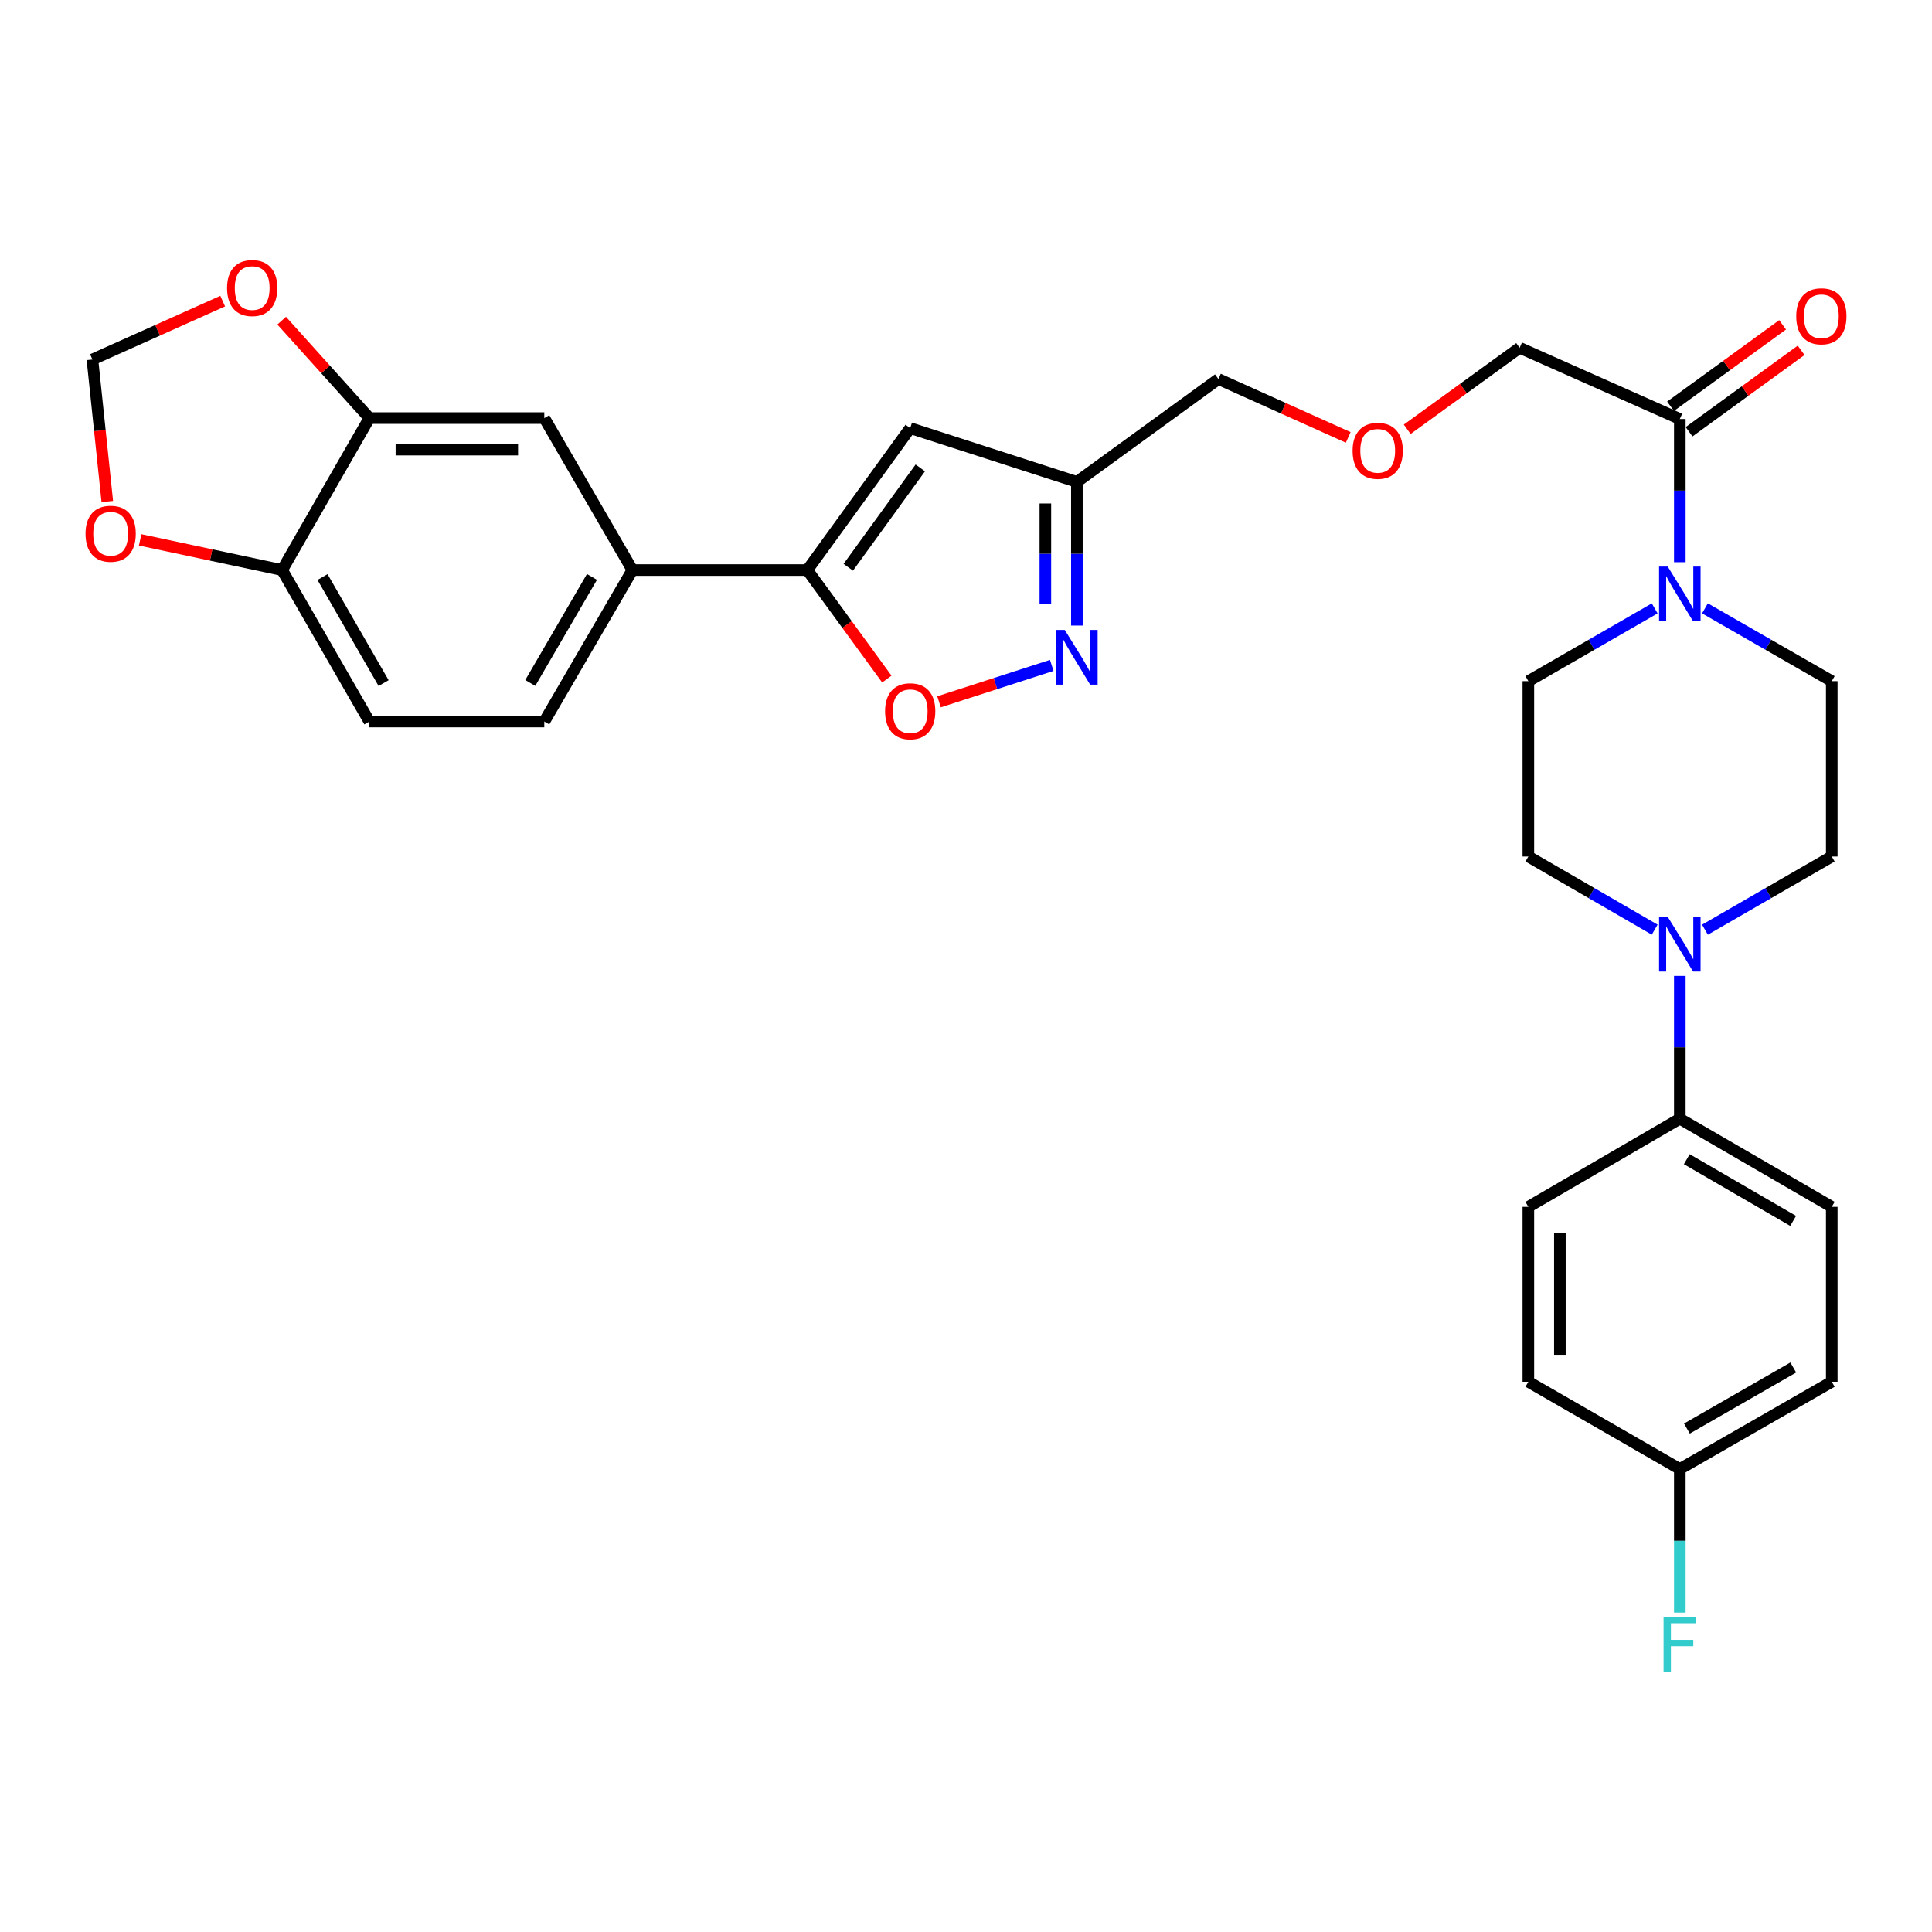 <?xml version='1.0' encoding='iso-8859-1'?>
<svg version='1.1' baseProfile='full'
              xmlns='http://www.w3.org/2000/svg'
                      xmlns:rdkit='http://www.rdkit.org/xml'
                      xmlns:xlink='http://www.w3.org/1999/xlink'
                  xml:space='preserve'
width='1000px' height='1000px' viewBox='0 0 1000 1000'>
<!-- END OF HEADER -->
<rect style='opacity:1.0;fill:#FFFFFF;stroke:none' width='1000' height='1000' x='0' y='0'> </rect>
<path class='bond-1' d='M 417.873,295.06 L 471.12,221.593' style='fill:none;fill-rule:evenodd;stroke:#000000;stroke-width:6px;stroke-linecap:butt;stroke-linejoin:miter;stroke-opacity:1' />
<path class='bond-1' d='M 439.069,293.614 L 476.342,242.187' style='fill:none;fill-rule:evenodd;stroke:#000000;stroke-width:6px;stroke-linecap:butt;stroke-linejoin:miter;stroke-opacity:1' />
<path class='bond-2' d='M 417.873,295.06 L 438.45,323.273' style='fill:none;fill-rule:evenodd;stroke:#000000;stroke-width:6px;stroke-linecap:butt;stroke-linejoin:miter;stroke-opacity:1' />
<path class='bond-2' d='M 438.45,323.273 L 459.028,351.486' style='fill:none;fill-rule:evenodd;stroke:#FF0000;stroke-width:6px;stroke-linecap:butt;stroke-linejoin:miter;stroke-opacity:1' />
<path class='bond-7' d='M 417.873,295.06 L 327.339,295.06' style='fill:none;fill-rule:evenodd;stroke:#000000;stroke-width:6px;stroke-linecap:butt;stroke-linejoin:miter;stroke-opacity:1' />
<path class='bond-0' d='M 544.387,344.413 L 515.216,353.83' style='fill:none;fill-rule:evenodd;stroke:#0000FF;stroke-width:6px;stroke-linecap:butt;stroke-linejoin:miter;stroke-opacity:1' />
<path class='bond-0' d='M 515.216,353.83 L 486.044,363.247' style='fill:none;fill-rule:evenodd;stroke:#FF0000;stroke-width:6px;stroke-linecap:butt;stroke-linejoin:miter;stroke-opacity:1' />
<path class='bond-31' d='M 557.394,323.784 L 557.394,286.614' style='fill:none;fill-rule:evenodd;stroke:#0000FF;stroke-width:6px;stroke-linecap:butt;stroke-linejoin:miter;stroke-opacity:1' />
<path class='bond-31' d='M 557.394,286.614 L 557.394,249.444' style='fill:none;fill-rule:evenodd;stroke:#000000;stroke-width:6px;stroke-linecap:butt;stroke-linejoin:miter;stroke-opacity:1' />
<path class='bond-31' d='M 541.08,312.633 L 541.08,286.614' style='fill:none;fill-rule:evenodd;stroke:#0000FF;stroke-width:6px;stroke-linecap:butt;stroke-linejoin:miter;stroke-opacity:1' />
<path class='bond-31' d='M 541.08,286.614 L 541.08,260.595' style='fill:none;fill-rule:evenodd;stroke:#000000;stroke-width:6px;stroke-linecap:butt;stroke-linejoin:miter;stroke-opacity:1' />
<path class='bond-5' d='M 471.12,221.593 L 557.394,249.444' style='fill:none;fill-rule:evenodd;stroke:#000000;stroke-width:6px;stroke-linecap:butt;stroke-linejoin:miter;stroke-opacity:1' />
<path class='bond-3' d='M 869.471,290.99 L 869.471,253.935' style='fill:none;fill-rule:evenodd;stroke:#0000FF;stroke-width:6px;stroke-linecap:butt;stroke-linejoin:miter;stroke-opacity:1' />
<path class='bond-3' d='M 869.471,253.935 L 869.471,216.88' style='fill:none;fill-rule:evenodd;stroke:#000000;stroke-width:6px;stroke-linecap:butt;stroke-linejoin:miter;stroke-opacity:1' />
<path class='bond-14' d='M 882.478,314.882 L 915.296,333.724' style='fill:none;fill-rule:evenodd;stroke:#0000FF;stroke-width:6px;stroke-linecap:butt;stroke-linejoin:miter;stroke-opacity:1' />
<path class='bond-14' d='M 915.296,333.724 L 948.114,352.567' style='fill:none;fill-rule:evenodd;stroke:#000000;stroke-width:6px;stroke-linecap:butt;stroke-linejoin:miter;stroke-opacity:1' />
<path class='bond-15' d='M 856.469,314.902 L 823.771,333.734' style='fill:none;fill-rule:evenodd;stroke:#0000FF;stroke-width:6px;stroke-linecap:butt;stroke-linejoin:miter;stroke-opacity:1' />
<path class='bond-15' d='M 823.771,333.734 L 791.073,352.567' style='fill:none;fill-rule:evenodd;stroke:#000000;stroke-width:6px;stroke-linecap:butt;stroke-linejoin:miter;stroke-opacity:1' />
<path class='bond-4' d='M 856.467,481.189 L 823.77,462.262' style='fill:none;fill-rule:evenodd;stroke:#0000FF;stroke-width:6px;stroke-linecap:butt;stroke-linejoin:miter;stroke-opacity:1' />
<path class='bond-4' d='M 823.77,462.262 L 791.073,443.336' style='fill:none;fill-rule:evenodd;stroke:#000000;stroke-width:6px;stroke-linecap:butt;stroke-linejoin:miter;stroke-opacity:1' />
<path class='bond-10' d='M 869.471,505.134 L 869.471,542.088' style='fill:none;fill-rule:evenodd;stroke:#0000FF;stroke-width:6px;stroke-linecap:butt;stroke-linejoin:miter;stroke-opacity:1' />
<path class='bond-10' d='M 869.471,542.088 L 869.471,579.042' style='fill:none;fill-rule:evenodd;stroke:#000000;stroke-width:6px;stroke-linecap:butt;stroke-linejoin:miter;stroke-opacity:1' />
<path class='bond-34' d='M 882.481,481.209 L 915.297,462.273' style='fill:none;fill-rule:evenodd;stroke:#0000FF;stroke-width:6px;stroke-linecap:butt;stroke-linejoin:miter;stroke-opacity:1' />
<path class='bond-34' d='M 915.297,462.273 L 948.114,443.336' style='fill:none;fill-rule:evenodd;stroke:#000000;stroke-width:6px;stroke-linecap:butt;stroke-linejoin:miter;stroke-opacity:1' />
<path class='bond-30' d='M 557.394,249.444 L 630.652,196.197' style='fill:none;fill-rule:evenodd;stroke:#000000;stroke-width:6px;stroke-linecap:butt;stroke-linejoin:miter;stroke-opacity:1' />
<path class='bond-6' d='M 869.471,216.88 L 786.56,180.019' style='fill:none;fill-rule:evenodd;stroke:#000000;stroke-width:6px;stroke-linecap:butt;stroke-linejoin:miter;stroke-opacity:1' />
<path class='bond-19' d='M 874.267,223.478 L 903.264,202.402' style='fill:none;fill-rule:evenodd;stroke:#000000;stroke-width:6px;stroke-linecap:butt;stroke-linejoin:miter;stroke-opacity:1' />
<path class='bond-19' d='M 903.264,202.402 L 932.262,181.325' style='fill:none;fill-rule:evenodd;stroke:#FF0000;stroke-width:6px;stroke-linecap:butt;stroke-linejoin:miter;stroke-opacity:1' />
<path class='bond-19' d='M 864.675,210.282 L 893.673,189.205' style='fill:none;fill-rule:evenodd;stroke:#000000;stroke-width:6px;stroke-linecap:butt;stroke-linejoin:miter;stroke-opacity:1' />
<path class='bond-19' d='M 893.673,189.205 L 922.67,168.129' style='fill:none;fill-rule:evenodd;stroke:#FF0000;stroke-width:6px;stroke-linecap:butt;stroke-linejoin:miter;stroke-opacity:1' />
<path class='bond-9' d='M 327.339,295.06 L 281.723,216.409' style='fill:none;fill-rule:evenodd;stroke:#000000;stroke-width:6px;stroke-linecap:butt;stroke-linejoin:miter;stroke-opacity:1' />
<path class='bond-20' d='M 327.339,295.06 L 281.723,373.467' style='fill:none;fill-rule:evenodd;stroke:#000000;stroke-width:6px;stroke-linecap:butt;stroke-linejoin:miter;stroke-opacity:1' />
<path class='bond-20' d='M 306.395,298.617 L 274.464,353.502' style='fill:none;fill-rule:evenodd;stroke:#000000;stroke-width:6px;stroke-linecap:butt;stroke-linejoin:miter;stroke-opacity:1' />
<path class='bond-8' d='M 191.19,216.409 L 281.723,216.409' style='fill:none;fill-rule:evenodd;stroke:#000000;stroke-width:6px;stroke-linecap:butt;stroke-linejoin:miter;stroke-opacity:1' />
<path class='bond-8' d='M 204.77,232.723 L 268.143,232.723' style='fill:none;fill-rule:evenodd;stroke:#000000;stroke-width:6px;stroke-linecap:butt;stroke-linejoin:miter;stroke-opacity:1' />
<path class='bond-12' d='M 191.19,216.409 L 168.493,191.192' style='fill:none;fill-rule:evenodd;stroke:#000000;stroke-width:6px;stroke-linecap:butt;stroke-linejoin:miter;stroke-opacity:1' />
<path class='bond-12' d='M 168.493,191.192 L 145.796,165.975' style='fill:none;fill-rule:evenodd;stroke:#FF0000;stroke-width:6px;stroke-linecap:butt;stroke-linejoin:miter;stroke-opacity:1' />
<path class='bond-32' d='M 191.19,216.409 L 146.018,295.06' style='fill:none;fill-rule:evenodd;stroke:#000000;stroke-width:6px;stroke-linecap:butt;stroke-linejoin:miter;stroke-opacity:1' />
<path class='bond-22' d='M 869.471,579.042 L 948.114,624.666' style='fill:none;fill-rule:evenodd;stroke:#000000;stroke-width:6px;stroke-linecap:butt;stroke-linejoin:miter;stroke-opacity:1' />
<path class='bond-22' d='M 873.081,599.996 L 928.131,631.934' style='fill:none;fill-rule:evenodd;stroke:#000000;stroke-width:6px;stroke-linecap:butt;stroke-linejoin:miter;stroke-opacity:1' />
<path class='bond-23' d='M 869.471,579.042 L 791.073,624.666' style='fill:none;fill-rule:evenodd;stroke:#000000;stroke-width:6px;stroke-linecap:butt;stroke-linejoin:miter;stroke-opacity:1' />
<path class='bond-11' d='M 146.018,295.06 L 191.19,373.467' style='fill:none;fill-rule:evenodd;stroke:#000000;stroke-width:6px;stroke-linecap:butt;stroke-linejoin:miter;stroke-opacity:1' />
<path class='bond-11' d='M 166.93,298.677 L 198.55,353.562' style='fill:none;fill-rule:evenodd;stroke:#000000;stroke-width:6px;stroke-linecap:butt;stroke-linejoin:miter;stroke-opacity:1' />
<path class='bond-13' d='M 146.018,295.06 L 109.278,287.245' style='fill:none;fill-rule:evenodd;stroke:#000000;stroke-width:6px;stroke-linecap:butt;stroke-linejoin:miter;stroke-opacity:1' />
<path class='bond-13' d='M 109.278,287.245 L 72.538,279.429' style='fill:none;fill-rule:evenodd;stroke:#FF0000;stroke-width:6px;stroke-linecap:butt;stroke-linejoin:miter;stroke-opacity:1' />
<path class='bond-18' d='M 115.263,155.857 L 81.549,170.97' style='fill:none;fill-rule:evenodd;stroke:#FF0000;stroke-width:6px;stroke-linecap:butt;stroke-linejoin:miter;stroke-opacity:1' />
<path class='bond-18' d='M 81.549,170.97 L 47.835,186.083' style='fill:none;fill-rule:evenodd;stroke:#000000;stroke-width:6px;stroke-linecap:butt;stroke-linejoin:miter;stroke-opacity:1' />
<path class='bond-33' d='M 55.533,259.596 L 51.684,222.84' style='fill:none;fill-rule:evenodd;stroke:#FF0000;stroke-width:6px;stroke-linecap:butt;stroke-linejoin:miter;stroke-opacity:1' />
<path class='bond-33' d='M 51.684,222.84 L 47.835,186.083' style='fill:none;fill-rule:evenodd;stroke:#000000;stroke-width:6px;stroke-linecap:butt;stroke-linejoin:miter;stroke-opacity:1' />
<path class='bond-16' d='M 948.114,352.567 L 948.114,443.336' style='fill:none;fill-rule:evenodd;stroke:#000000;stroke-width:6px;stroke-linecap:butt;stroke-linejoin:miter;stroke-opacity:1' />
<path class='bond-17' d='M 791.073,352.567 L 791.073,443.336' style='fill:none;fill-rule:evenodd;stroke:#000000;stroke-width:6px;stroke-linecap:butt;stroke-linejoin:miter;stroke-opacity:1' />
<path class='bond-21' d='M 281.723,373.467 L 191.19,373.467' style='fill:none;fill-rule:evenodd;stroke:#000000;stroke-width:6px;stroke-linecap:butt;stroke-linejoin:miter;stroke-opacity:1' />
<path class='bond-27' d='M 948.114,624.666 L 948.114,715.2' style='fill:none;fill-rule:evenodd;stroke:#000000;stroke-width:6px;stroke-linecap:butt;stroke-linejoin:miter;stroke-opacity:1' />
<path class='bond-26' d='M 791.073,624.666 L 791.073,715.2' style='fill:none;fill-rule:evenodd;stroke:#000000;stroke-width:6px;stroke-linecap:butt;stroke-linejoin:miter;stroke-opacity:1' />
<path class='bond-26' d='M 807.387,638.246 L 807.387,701.62' style='fill:none;fill-rule:evenodd;stroke:#000000;stroke-width:6px;stroke-linecap:butt;stroke-linejoin:miter;stroke-opacity:1' />
<path class='bond-24' d='M 869.471,760.353 L 791.073,715.2' style='fill:none;fill-rule:evenodd;stroke:#000000;stroke-width:6px;stroke-linecap:butt;stroke-linejoin:miter;stroke-opacity:1' />
<path class='bond-28' d='M 869.471,760.353 L 869.471,797.528' style='fill:none;fill-rule:evenodd;stroke:#000000;stroke-width:6px;stroke-linecap:butt;stroke-linejoin:miter;stroke-opacity:1' />
<path class='bond-28' d='M 869.471,797.528 L 869.471,834.702' style='fill:none;fill-rule:evenodd;stroke:#33CCCC;stroke-width:6px;stroke-linecap:butt;stroke-linejoin:miter;stroke-opacity:1' />
<path class='bond-35' d='M 869.471,760.353 L 948.114,715.2' style='fill:none;fill-rule:evenodd;stroke:#000000;stroke-width:6px;stroke-linecap:butt;stroke-linejoin:miter;stroke-opacity:1' />
<path class='bond-35' d='M 873.145,739.433 L 928.194,707.825' style='fill:none;fill-rule:evenodd;stroke:#000000;stroke-width:6px;stroke-linecap:butt;stroke-linejoin:miter;stroke-opacity:1' />
<path class='bond-25' d='M 697.842,226.405 L 664.247,211.301' style='fill:none;fill-rule:evenodd;stroke:#FF0000;stroke-width:6px;stroke-linecap:butt;stroke-linejoin:miter;stroke-opacity:1' />
<path class='bond-25' d='M 664.247,211.301 L 630.652,196.197' style='fill:none;fill-rule:evenodd;stroke:#000000;stroke-width:6px;stroke-linecap:butt;stroke-linejoin:miter;stroke-opacity:1' />
<path class='bond-29' d='M 728.37,222.199 L 757.465,201.109' style='fill:none;fill-rule:evenodd;stroke:#FF0000;stroke-width:6px;stroke-linecap:butt;stroke-linejoin:miter;stroke-opacity:1' />
<path class='bond-29' d='M 757.465,201.109 L 786.56,180.019' style='fill:none;fill-rule:evenodd;stroke:#000000;stroke-width:6px;stroke-linecap:butt;stroke-linejoin:miter;stroke-opacity:1' />
<path  class='atom-1' d='M 551.134 326.054
L 560.414 341.054
Q 561.334 342.534, 562.814 345.214
Q 564.294 347.894, 564.374 348.054
L 564.374 326.054
L 568.134 326.054
L 568.134 354.374
L 564.254 354.374
L 554.294 337.974
Q 553.134 336.054, 551.894 333.854
Q 550.694 331.654, 550.334 330.974
L 550.334 354.374
L 546.654 354.374
L 546.654 326.054
L 551.134 326.054
' fill='#0000FF'/>
<path  class='atom-3' d='M 458.12 368.145
Q 458.12 361.345, 461.48 357.545
Q 464.84 353.745, 471.12 353.745
Q 477.4 353.745, 480.76 357.545
Q 484.12 361.345, 484.12 368.145
Q 484.12 375.025, 480.72 378.945
Q 477.32 382.825, 471.12 382.825
Q 464.88 382.825, 461.48 378.945
Q 458.12 375.065, 458.12 368.145
M 471.12 379.625
Q 475.44 379.625, 477.76 376.745
Q 480.12 373.825, 480.12 368.145
Q 480.12 362.585, 477.76 359.785
Q 475.44 356.945, 471.12 356.945
Q 466.8 356.945, 464.44 359.745
Q 462.12 362.545, 462.12 368.145
Q 462.12 373.865, 464.44 376.745
Q 466.8 379.625, 471.12 379.625
' fill='#FF0000'/>
<path  class='atom-4' d='M 863.211 293.253
L 872.491 308.253
Q 873.411 309.733, 874.891 312.413
Q 876.371 315.093, 876.451 315.253
L 876.451 293.253
L 880.211 293.253
L 880.211 321.573
L 876.331 321.573
L 866.371 305.173
Q 865.211 303.253, 863.971 301.053
Q 862.771 298.853, 862.411 298.173
L 862.411 321.573
L 858.731 321.573
L 858.731 293.253
L 863.211 293.253
' fill='#0000FF'/>
<path  class='atom-5' d='M 863.211 474.556
L 872.491 489.556
Q 873.411 491.036, 874.891 493.716
Q 876.371 496.396, 876.451 496.556
L 876.451 474.556
L 880.211 474.556
L 880.211 502.876
L 876.331 502.876
L 866.371 486.476
Q 865.211 484.556, 863.971 482.356
Q 862.771 480.156, 862.411 479.476
L 862.411 502.876
L 858.731 502.876
L 858.731 474.556
L 863.211 474.556
' fill='#0000FF'/>
<path  class='atom-13' d='M 117.529 149.094
Q 117.529 142.294, 120.889 138.494
Q 124.249 134.694, 130.529 134.694
Q 136.809 134.694, 140.169 138.494
Q 143.529 142.294, 143.529 149.094
Q 143.529 155.974, 140.129 159.894
Q 136.729 163.774, 130.529 163.774
Q 124.289 163.774, 120.889 159.894
Q 117.529 156.014, 117.529 149.094
M 130.529 160.574
Q 134.849 160.574, 137.169 157.694
Q 139.529 154.774, 139.529 149.094
Q 139.529 143.534, 137.169 140.734
Q 134.849 137.894, 130.529 137.894
Q 126.209 137.894, 123.849 140.694
Q 121.529 143.494, 121.529 149.094
Q 121.529 154.814, 123.849 157.694
Q 126.209 160.574, 130.529 160.574
' fill='#FF0000'/>
<path  class='atom-14' d='M 44.27 276.261
Q 44.27 269.461, 47.63 265.661
Q 50.99 261.861, 57.27 261.861
Q 63.55 261.861, 66.91 265.661
Q 70.27 269.461, 70.27 276.261
Q 70.27 283.141, 66.87 287.061
Q 63.47 290.941, 57.27 290.941
Q 51.03 290.941, 47.63 287.061
Q 44.27 283.181, 44.27 276.261
M 57.27 287.741
Q 61.59 287.741, 63.91 284.861
Q 66.27 281.941, 66.27 276.261
Q 66.27 270.701, 63.91 267.901
Q 61.59 265.061, 57.27 265.061
Q 52.95 265.061, 50.59 267.861
Q 48.27 270.661, 48.27 276.261
Q 48.27 281.981, 50.59 284.861
Q 52.95 287.741, 57.27 287.741
' fill='#FF0000'/>
<path  class='atom-20' d='M 929.73 163.713
Q 929.73 156.913, 933.09 153.113
Q 936.45 149.313, 942.73 149.313
Q 949.01 149.313, 952.37 153.113
Q 955.73 156.913, 955.73 163.713
Q 955.73 170.593, 952.33 174.513
Q 948.93 178.393, 942.73 178.393
Q 936.49 178.393, 933.09 174.513
Q 929.73 170.633, 929.73 163.713
M 942.73 175.193
Q 947.05 175.193, 949.37 172.313
Q 951.73 169.393, 951.73 163.713
Q 951.73 158.153, 949.37 155.353
Q 947.05 152.513, 942.73 152.513
Q 938.41 152.513, 936.05 155.313
Q 933.73 158.113, 933.73 163.713
Q 933.73 169.433, 936.05 172.313
Q 938.41 175.193, 942.73 175.193
' fill='#FF0000'/>
<path  class='atom-26' d='M 700.102 233.346
Q 700.102 226.546, 703.462 222.746
Q 706.822 218.946, 713.102 218.946
Q 719.382 218.946, 722.742 222.746
Q 726.102 226.546, 726.102 233.346
Q 726.102 240.226, 722.702 244.146
Q 719.302 248.026, 713.102 248.026
Q 706.862 248.026, 703.462 244.146
Q 700.102 240.266, 700.102 233.346
M 713.102 244.826
Q 717.422 244.826, 719.742 241.946
Q 722.102 239.026, 722.102 233.346
Q 722.102 227.786, 719.742 224.986
Q 717.422 222.146, 713.102 222.146
Q 708.782 222.146, 706.422 224.946
Q 704.102 227.746, 704.102 233.346
Q 704.102 239.066, 706.422 241.946
Q 708.782 244.826, 713.102 244.826
' fill='#FF0000'/>
<path  class='atom-29' d='M 861.051 836.972
L 877.891 836.972
L 877.891 840.212
L 864.851 840.212
L 864.851 848.812
L 876.451 848.812
L 876.451 852.092
L 864.851 852.092
L 864.851 865.292
L 861.051 865.292
L 861.051 836.972
' fill='#33CCCC'/>
</svg>
